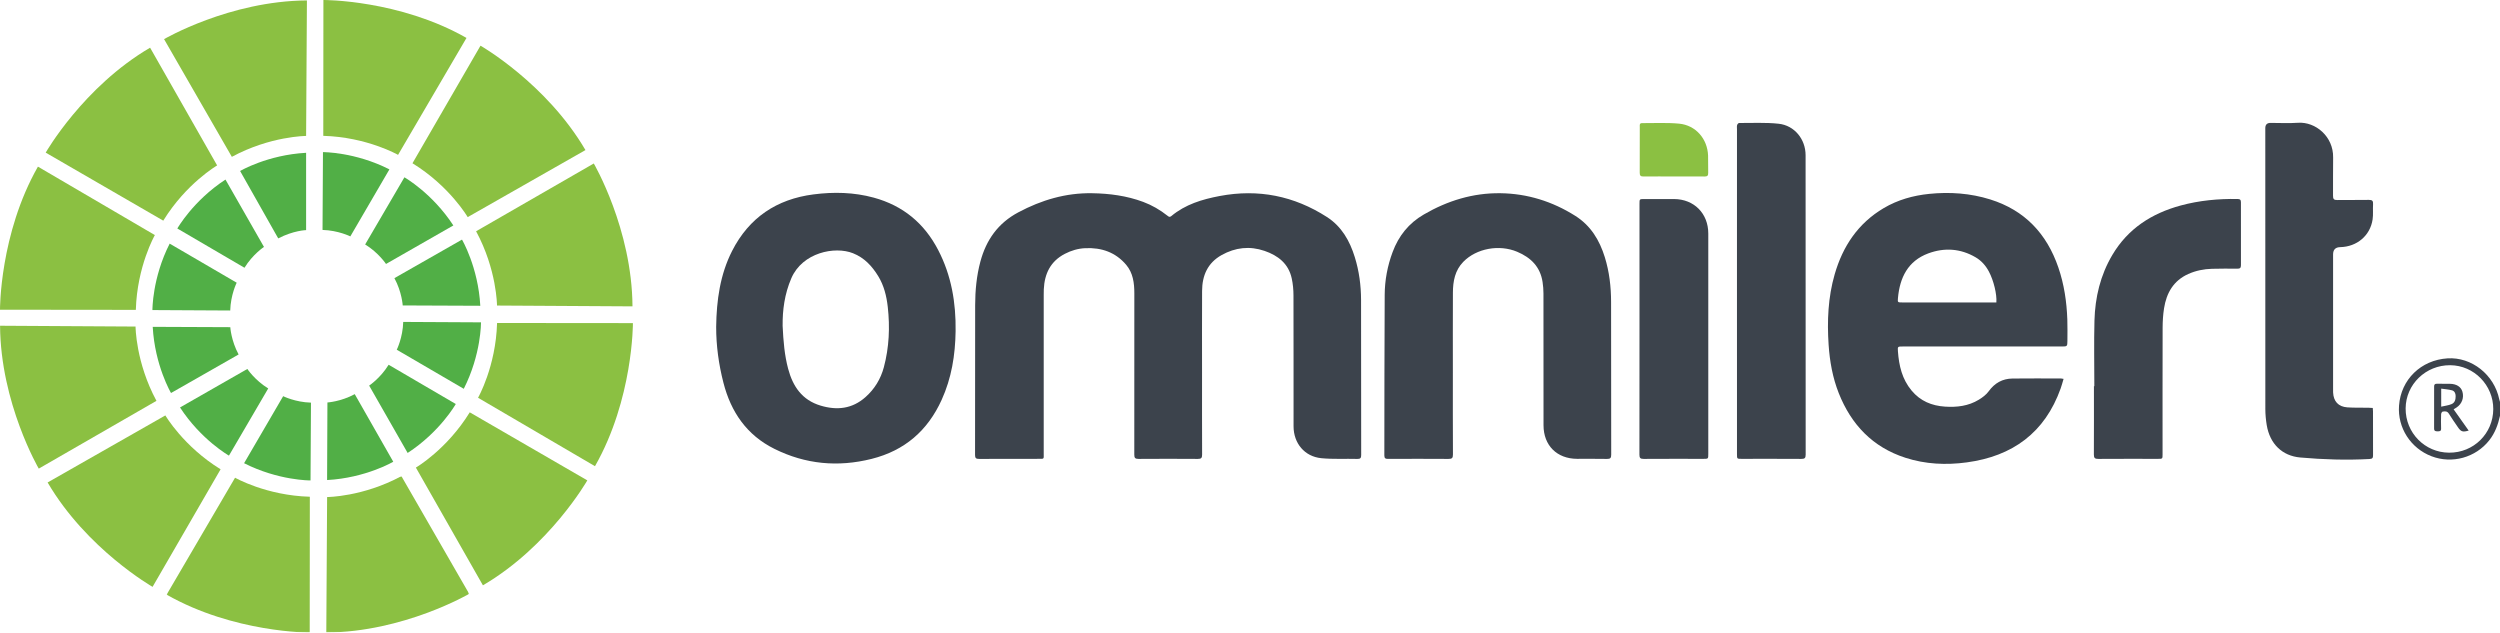 <?xml version="1.0" encoding="UTF-8"?> <svg xmlns="http://www.w3.org/2000/svg" xmlns:xlink="http://www.w3.org/1999/xlink" id="Layer_2" data-name="Layer 2" viewBox="0 0 1199.58 303.53"><defs><style> .cls-1 { mask: url(#mask); } .cls-2 { fill: #fff; } .cls-2, .cls-3, .cls-4, .cls-5 { fill-rule: evenodd; } .cls-3 { fill: #8bc042; } .cls-4 { fill: #51af46; } .cls-5 { fill: #3c434c; } </style><mask id="mask" x="79.95" y="228.47" width="145.18" height="75.06" maskUnits="userSpaceOnUse"><g id="mask1"><path class="cls-2" d="M79.95,228.47h145.18v75.06H79.95v-75.06Z"></path></g></mask></defs><g id="Layer_1-2" data-name="Layer 1"><g><g><path class="cls-4" d="M133.5,114.39l-18.29-32.34s13.14-7.74,31.67-8.73v37.1s-6.01.14-13.38,3.97Z"></path><path class="cls-4" d="M154.76,110.33l.21-37.33s15.33-.13,31.88,8.27l-18.75,32.16s-5.76-2.89-13.34-3.1Z"></path><path class="cls-4" d="M175.21,117.3l18.84-32.22s13.34,7.55,23.48,23.1l-32.31,18.48s-3.54-5.38-10.01-9.36Z"></path><path class="cls-4" d="M189.25,133.46l32.43-18.49s7.78,13.21,8.78,31.75l-37.22-.16s-.38-6.43-3.99-13.1Z"></path><path class="cls-4" d="M193.47,154.47l37.33.2s.14,15.33-8.27,31.89l-32.15-18.75s2.89-5.76,3.1-13.34Z"></path><path class="cls-4" d="M186.48,175.02l32.22,18.84s-7.55,13.34-23.1,23.48l-18.47-32.32s5.38-3.54,9.35-10Z"></path><path class="cls-4" d="M170.22,189.13l18.48,32.43s-13.21,7.78-31.75,8.78l.16-37.22s6.43-.38,13.1-3.99Z"></path><path class="cls-4" d="M149.21,193.2l-.21,37.33s-15.33.13-31.88-8.27l18.75-32.16s5.76,2.89,13.34,3.1Z"></path><path class="cls-4" d="M128.7,186.39l-18.84,32.23s-13.34-7.55-23.48-23.11l32.31-18.47s3.54,5.38,10.01,9.35Z"></path><path class="cls-4" d="M114.49,170.09l-32.43,18.49s-7.78-13.21-8.78-31.75l37.22.16s.38,6.43,3.99,13.1Z"></path><path class="cls-4" d="M110.47,148.99l-37.33-.21s-.14-15.33,8.27-31.88l32.16,18.75s-2.89,5.76-3.1,13.34Z"></path><path class="cls-4" d="M117.31,128.48l-32.22-18.84s7.55-13.34,23.1-23.48l18.47,32.32s-5.38,3.54-9.35,10Z"></path><path class="cls-3" d="M111.25,75.26l-32.53-56.48S110.14.44,147.27.21l-.39,65.02s-17.18.05-35.64,10.03Z"></path><path class="cls-3" d="M155.12,65.18L155.18,0s36.39-.17,68.66,18.2l-32.84,56.11s-14.91-8.54-35.88-9.13Z"></path><path class="cls-3" d="M197.92,78.33l32.64-56.41s31.6,18.04,50.36,50.09l-56.5,32.17s-8.64-14.85-26.51-25.85Z"></path><path class="cls-3" d="M228.44,110.97l56.48-32.53s18.35,31.42,18.57,68.56l-65.01-.39s-.05-17.18-10.03-35.64Z"></path><path class="cls-3" d="M238.51,154.98l65.18.06s.17,36.39-18.2,68.66l-56.11-32.84s8.54-14.91,9.13-35.88Z"></path><path class="cls-3" d="M225.4,197.85l56.41,32.65s-18.04,31.6-50.09,50.36l-32.17-56.5s14.85-8.64,25.85-26.51Z"></path><g class="cls-1"><g><path class="cls-3" d="M192.6,228.47l32.53,56.47s-31.42,18.35-68.56,18.57l.39-65.01s17.18-.06,35.64-10.03Z"></path><path class="cls-3" d="M148.67,238.35l-.06,65.18s-36.39.17-68.66-18.2l32.84-56.11s14.91,8.54,35.88,9.13Z"></path></g></g><path class="cls-3" d="M105.85,225.18l-32.64,56.41s-31.6-18.04-50.36-50.09l56.49-32.17s8.64,14.85,26.51,25.85Z"></path><path class="cls-3" d="M75.08,192.33l-56.48,32.53S.26,193.44.03,156.3l65.01.39s.06,17.18,10.03,35.64Z"></path><path class="cls-3" d="M65.18,148.68L0,148.61s-.18-36.38,18.2-68.65l56.11,32.84s-8.54,14.91-9.13,35.88Z"></path><path class="cls-3" d="M78.34,105.88l-56.41-32.64s18.04-31.6,50.09-50.36l32.17,56.5s-14.85,8.63-25.85,26.5Z"></path></g><g><path class="cls-5" d="M1196.35,196.34c.06-11.51-9.24-21.02-20.66-21.1-11.73-.09-21.31,9.2-21.39,20.73-.07,11.72,9.2,21.17,20.85,21.24,11.75.08,21.13-9.16,21.2-20.87ZM1199.58,199.51c-.94,4.26-2.4,8.27-5.15,11.76-6.53,8.29-17.84,11.45-27.72,7.65-10.04-3.85-16.35-13.69-15.58-24.29.91-12.52,10.51-21.87,23.27-22.68,11.58-.73,22.4,7.84,24.82,19.65.09.42.24.83.36,1.25v6.66Z"></path><path class="cls-5" d="M576.78,178.51c0,13.2-.03,26.41.03,39.62,0,1.57-.39,2.08-2.03,2.07-9.49-.07-18.99-.07-28.49,0-1.65.01-2.03-.53-2.02-2.09.04-25.8.04-51.6.02-77.4,0-4.9-.62-9.75-3.91-13.64-5.09-6.02-11.84-8.34-19.59-7.99-3.49.15-6.77,1.11-9.87,2.73-6.89,3.59-9.72,9.55-10.07,16.99-.04.89-.04,1.77-.04,2.66,0,25.36,0,50.71,0,76.07,0,2.91.37,2.63-2.71,2.63-9.44.01-18.88-.02-28.32.04-1.44.01-1.92-.39-1.92-1.86.04-23.97,0-47.94.05-71.91.02-7.06.67-14.06,2.51-20.92,2.79-10.41,8.49-18.46,18.21-23.63,11.09-5.91,22.78-9.38,35.37-9.17,8.34.13,16.61,1.21,24.51,4.15,4.24,1.58,8.12,3.83,11.67,6.64.6.48,1.06.84,1.84.19,6.74-5.63,14.81-8.05,23.25-9.65,18.5-3.49,35.64-.07,51.43,10.08,7.07,4.55,10.96,11.45,13.38,19.28,2.07,6.67,2.98,13.54,3,20.5.06,24.8.02,49.6.06,74.4,0,1.44-.35,1.94-1.85,1.9-5.77-.16-11.58.21-17.3-.35-8.03-.8-13.29-7.17-13.3-15.28-.02-20.92.03-41.84-.04-62.76,0-2.75-.25-5.56-.84-8.24-1.54-7.09-6.59-10.99-13.06-13.2-7.09-2.43-13.99-1.66-20.56,2-6.74,3.77-9.35,9.83-9.39,17.19-.07,12.98-.02,25.97-.02,38.95Z"></path><path class="cls-5" d="M957.92,145.12c.31-3.95-1.33-10.59-3.57-14.79-1.51-2.85-3.59-5.23-6.38-6.86-7.27-4.26-15.02-4.75-22.76-1.87-9.74,3.64-13.63,11.61-14.51,21.41-.19,2.09-.12,2.11,2.01,2.11h45.21ZM990.17,181.8c-.5,1.64-.88,3.12-1.39,4.56-7.58,21.26-23.07,32.55-45.06,35.51-9.96,1.35-19.86.89-29.48-2.23-15.69-5.08-25.96-15.89-31.95-31-2.94-7.44-4.33-15.24-4.86-23.18-.76-11.41-.29-22.75,2.9-33.81,3.9-13.52,11.24-24.53,23.57-31.81,6.72-3.96,14.06-6.02,21.76-6.81,9.93-1.01,19.75-.32,29.31,2.66,16.57,5.18,27.13,16.43,32.69,32.65,2.78,8.1,4.01,16.47,4.31,24.98.12,3.44.05,6.88.04,10.32-.01,2.53-.13,2.62-2.6,2.62h-76.47c-2.35,0-2.42.01-2.25,2.35.5,6.85,1.98,13.32,6.57,18.81,4.21,5.05,9.67,7.27,16.01,7.69,5.69.38,11.25-.28,16.22-3.31,1.77-1.07,3.56-2.41,4.75-4.05,2.87-3.96,6.61-6.06,11.41-6.12,7.77-.1,15.55-.03,23.32-.02.27,0,.54.08,1.2.19Z"></path><path class="cls-5" d="M375.52,156.18c.36,7.66.93,14.27,2.65,20.75,2.26,8.5,6.69,15.03,15.59,17.7,7.9,2.37,15.17,1.54,21.5-4.06,4.39-3.89,7.33-8.71,8.85-14.4,2.53-9.5,2.95-19.15,1.87-28.87-.58-5.21-1.81-10.28-4.6-14.82-2.96-4.81-6.64-8.81-12.09-10.97-8.76-3.48-24.24-.32-29.57,11.97-3.31,7.63-4.27,15.54-4.19,22.7ZM343.64,156.81c.17-12.65,1.86-25.06,7.67-36.45,8.11-15.91,21.35-24.81,39.03-27.08,9.72-1.26,19.39-1.04,28.9,1.55,14.02,3.82,24.25,12.27,30.93,25.14,6.36,12.23,8.55,25.3,8.36,38.93-.16,11.44-1.94,22.53-6.71,33-6.71,14.74-17.71,24.3-33.6,28.29-16.19,4.06-31.73,2.59-46.63-4.81-13.26-6.58-20.86-17.65-24.47-31.75-2.26-8.8-3.49-17.72-3.48-26.82Z"></path><path class="cls-5" d="M697.13,178.81c0,13.09-.04,26.19.04,39.28.01,1.74-.52,2.12-2.17,2.11-9.66-.07-19.32-.05-28.98-.01-1.23,0-1.77-.27-1.77-1.66.06-25.69,0-51.38.17-77.07.04-7,1.33-13.89,3.8-20.51,2.89-7.77,7.73-13.84,14.98-18.04,11.38-6.61,23.58-10.38,36.76-10.2,12.93.17,24.92,3.93,35.88,10.84,7.43,4.68,11.67,11.68,14.2,19.86,2.17,7,3,14.21,3.01,21.5.05,24.42.01,48.83.06,73.24,0,1.6-.42,2.09-2.04,2.05-4.77-.1-9.55-.02-14.32-.04-9.69-.04-16.1-6.4-16.12-16.08-.03-21.08,0-42.17-.03-63.25,0-1.83-.15-3.66-.42-5.47-1.09-7.32-5.61-11.79-12.2-14.56-8.59-3.62-19.53-1.64-25.84,4.82-4.01,4.1-4.96,9.31-4.99,14.74-.07,12.81-.02,25.63-.02,38.45Z"></path><path class="cls-5" d="M1138.53,195.75c.05.6.11,1.08.11,1.57,0,7.04-.02,14.09.02,21.14.01,1.23-.28,1.71-1.64,1.78-11.11.61-22.2.26-33.27-.72-8.65-.77-14.6-6.48-16.11-15.58-.41-2.51-.65-5.08-.66-7.61-.03-44.95-.02-89.89-.02-134.83q0-2.53,2.5-2.53c4.39,0,8.79.25,13.16-.06,8.45-.59,17.07,6.6,16.89,16.68-.12,6.11.02,12.21-.05,18.31-.02,1.58.41,2.12,2.04,2.08,5.06-.09,10.11.04,15.16-.07,1.65-.03,2.11.51,2.01,2.08-.16,2.43.14,4.91-.22,7.31-1.16,7.77-7.53,13.11-15.54,13.28q-3.42.07-3.42,3.49v64.25c0,.66-.02,1.33.01,1.99.2,4.29,2.51,6.84,6.82,7.15,3.32.23,6.66.12,9.99.17.71.01,1.42.07,2.22.12Z"></path><path class="cls-5" d="M833.45,139.56c0-25.85,0-51.7.01-77.55,0-.67-.11-1.36.06-1.99.11-.4.62-1,.94-1,6.32.03,12.7-.32,18.96.35,7.64.8,12.96,7.45,12.96,15.11.01,47.88-.01,95.75.04,143.62.01,1.75-.52,2.11-2.15,2.1-9.55-.07-19.1-.03-28.65-.03-2.15,0-2.16-.01-2.16-2.23-.01-26.13-.01-52.25-.01-78.38Z"></path><path class="cls-5" d="M1004.93,185.3c0-10.49-.22-20.97.06-31.45.3-11.17,2.83-21.84,8.62-31.58,7.49-12.61,18.84-19.86,32.71-23.65,8.96-2.44,18.09-3.29,27.35-3.14,1.27.02,1.61.48,1.6,1.67-.03,10.04-.04,20.08.01,30.12.01,1.39-.56,1.66-1.78,1.65-4.06-.03-8.11-.06-12.16.06-3.91.11-7.71.88-11.3,2.48-7.14,3.2-10.5,9.13-11.66,16.49-.48,3.05-.67,6.18-.68,9.27-.06,20.25-.03,40.5-.03,60.74,0,2.2,0,2.21-2.15,2.21-9.55,0-19.09-.04-28.64.03-1.68.02-2.18-.43-2.17-2.12.06-10.93.03-21.86.03-32.78h.19Z"></path><path class="cls-5" d="M786.68,157.89v-60.1c0-2.28.01-2.28,2.26-2.28,4.78,0,9.55-.02,14.33,0,9.61.05,16.42,6.92,16.42,16.55v105.72c0,2.38,0,2.39-2.32,2.39-9.55,0-19.1-.04-28.66.03-1.59.01-2.07-.42-2.06-2.04.05-20.09.03-40.18.03-60.27Z"></path><path class="cls-5" d="M1171.37,195.13c1.84-.43,3.49-.61,4.96-1.22,1.61-.67,1.99-2.23,1.97-3.89-.02-1.3-.54-2.4-1.75-2.73-1.65-.44-3.38-.55-5.18-.81v8.65ZM1177.33,196.41c2.47,3.48,4.82,6.82,7.22,10.2-2.84.82-3.69.55-5.15-1.6-1.47-2.16-2.99-4.29-4.35-6.51-.79-1.29-1.9-1.21-3.04-.98-.3.06-.66.79-.68,1.22-.07,2.28-.1,4.56-.01,6.83.05,1.32-.64,1.41-1.65,1.4-.99-.01-1.72-.06-1.71-1.38.04-6.71.03-13.43.01-20.14-.01-1.03.42-1.34,1.4-1.32,2.06.05,4.11-.01,6.17.03,3.16.04,5.33,1.43,6.01,3.79.84,2.91-.25,5.86-2.79,7.56-.42.28-.84.53-1.43.9Z"></path><path class="cls-3" d="M803.09,84.67c-4.83,0-9.66-.04-14.48.02-1.39.02-1.83-.44-1.82-1.81.05-7.33.02-14.65.03-21.97,0-.77-.25-1.83,1.07-1.83,5.93.04,11.91-.31,17.79.25,8,.76,13.62,7.29,13.91,15.32.09,2.77-.03,5.55.06,8.32.04,1.33-.46,1.73-1.74,1.72-4.94-.06-9.88-.02-14.82-.02Z"></path></g></g></g></svg> 